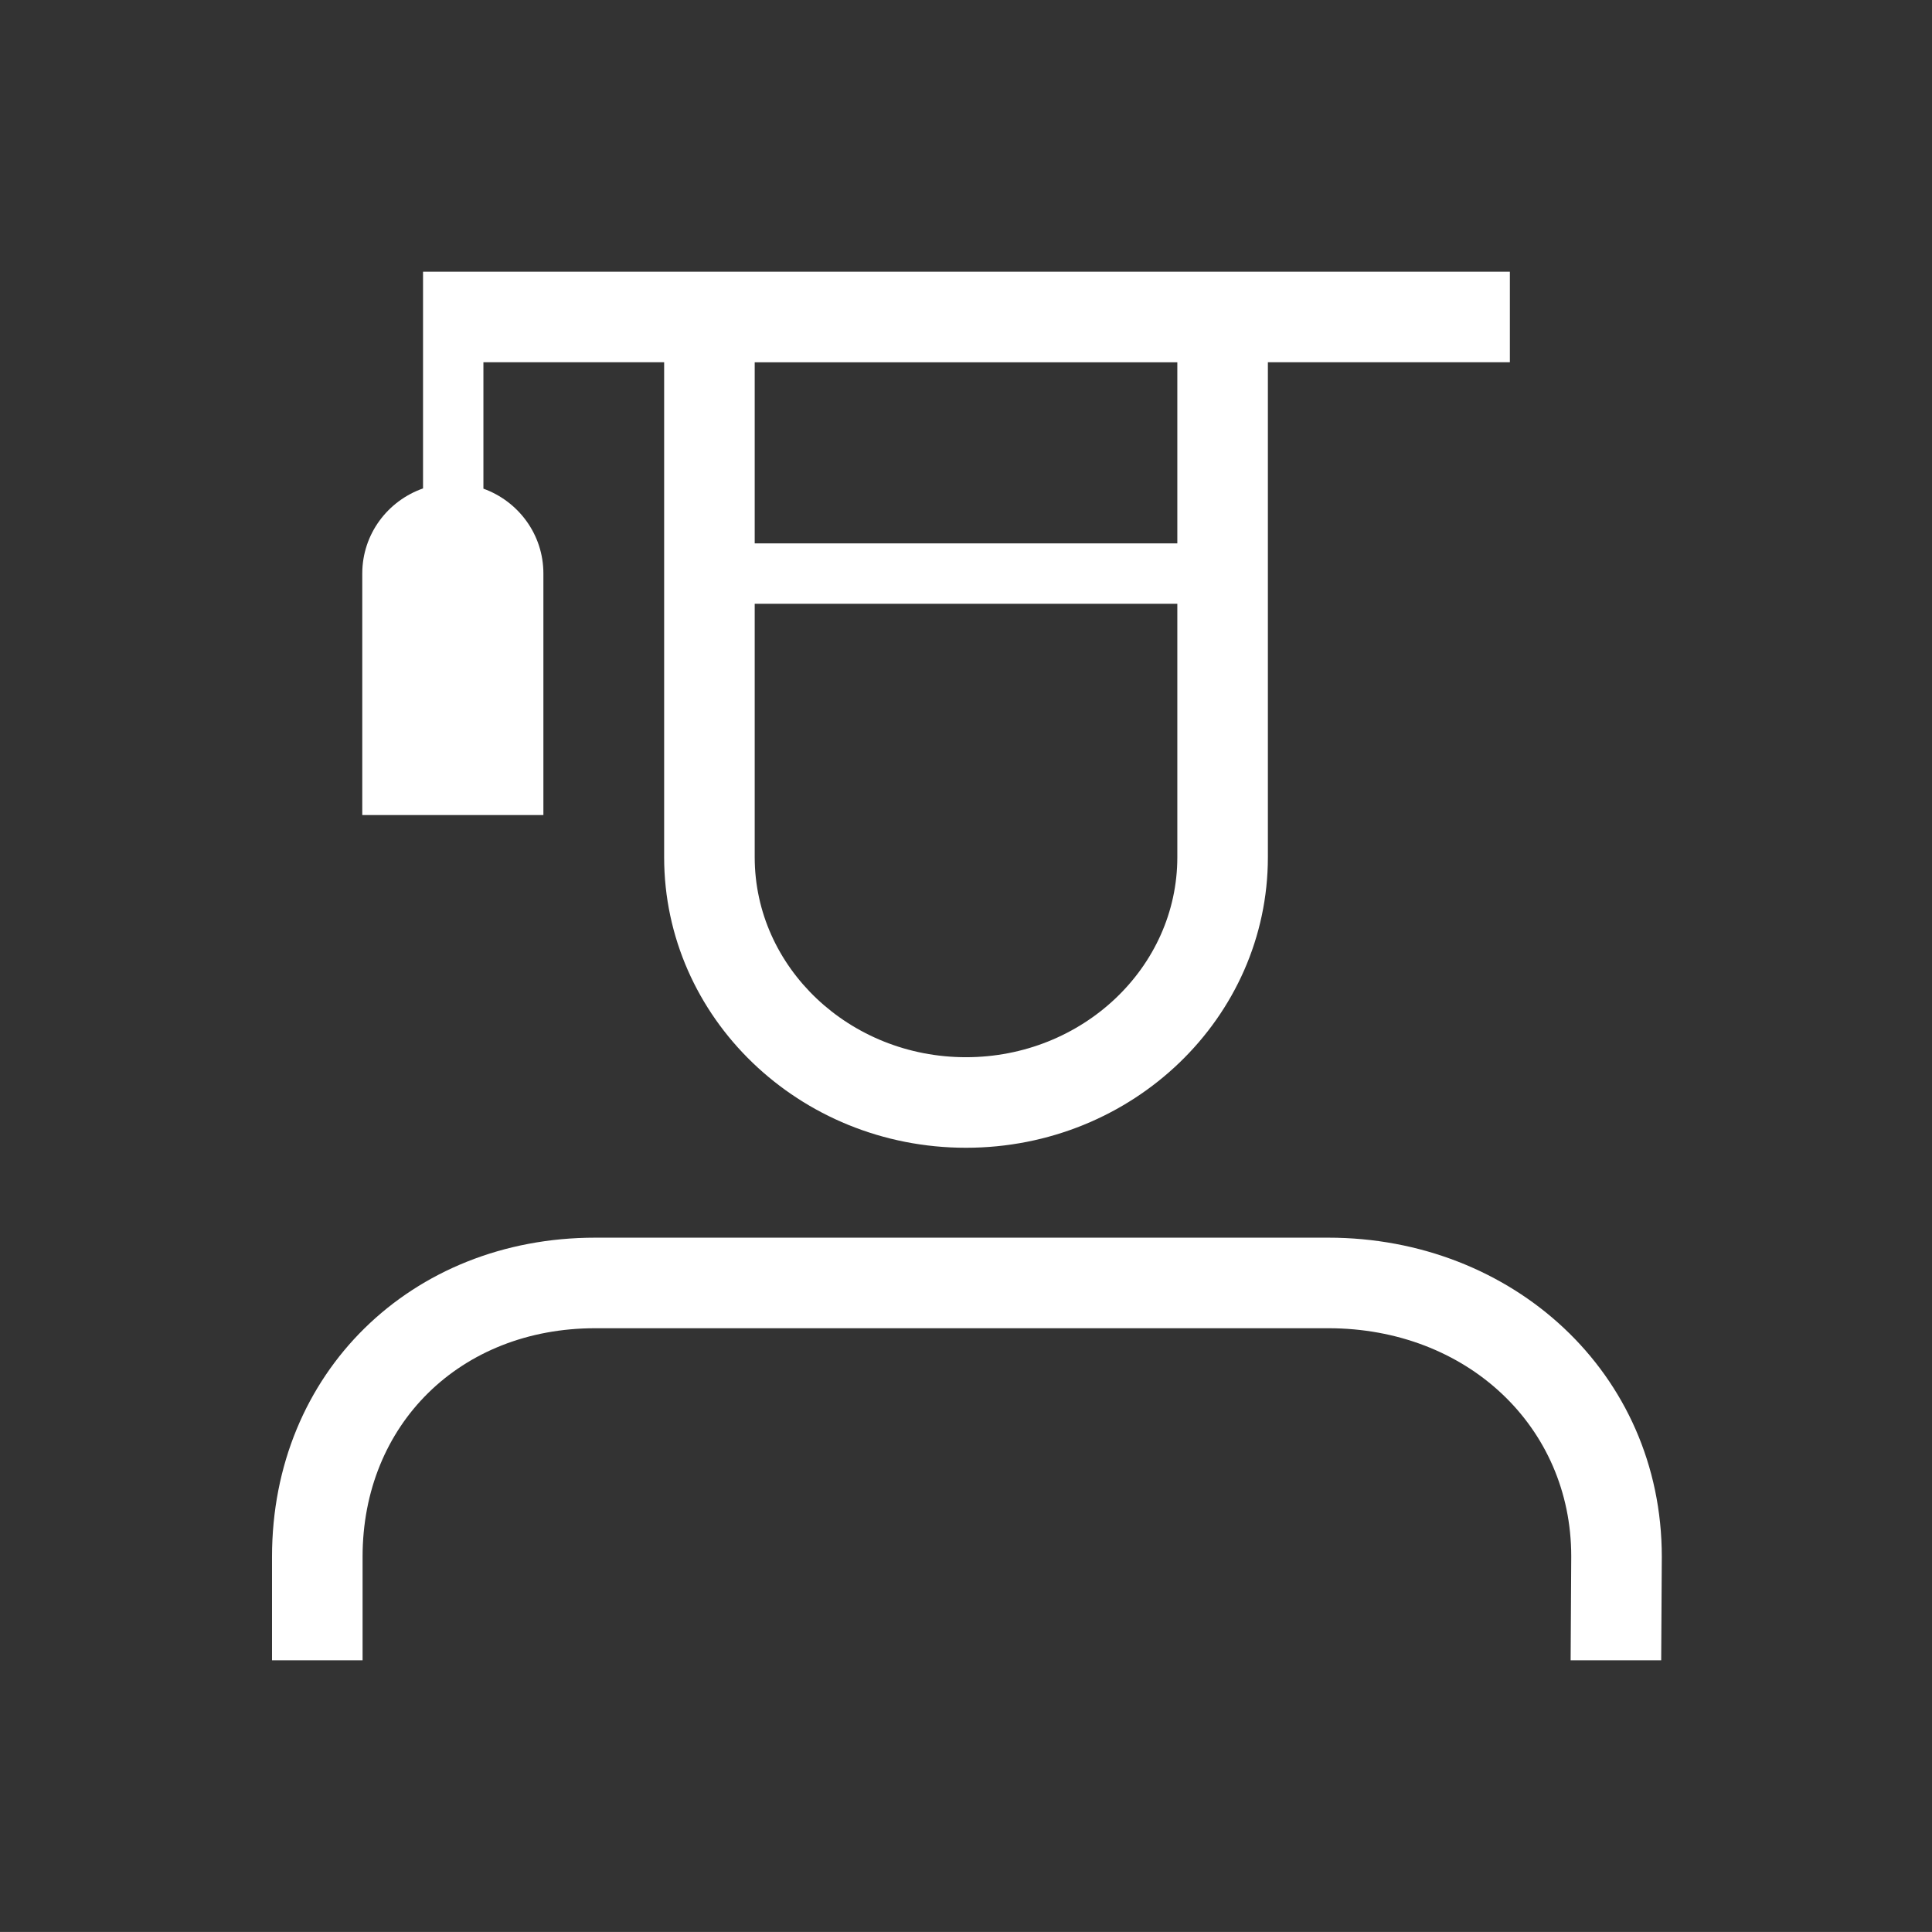 <svg enable-background="new 0 0 64.001 64" version="1.1" viewBox="0 0 64.001 64" xmlns="http://www.w3.org/2000/svg">
 <rect x="0" y="0" width="64.001" height="64" fill="#333333" stroke="none"/>
 <g id="a">
  <rect width="64.001" height="64" fill="none"/>
 </g>
 <g id="b" fill="#fff">
  <path d="m44.001 41h-24.283c-6.096 0-10.707 4.475-10.707 10.57v3.43h3v-3.43c0-4.387 3.241-7.57 7.707-7.57h24.283c4.589 0 8.049 3.255 8.049 7.553l-0.02 3.447h3l0.02-3.43c0-6.095-4.954-10.57-11.049-10.57zm-26-22c0-1.3-0.832-2.396-1.987-2.812v-4.188h5.987v16.396c0 5.316 4.476 9.626 9.998 9.626 5.524 0 10.002-4.31 10.002-9.626v-16.396h8.016v-2.999h-36.003v7.179c-1.169 0.41-2.013 1.511-2.013 2.82v8h6v-8zm7-6.999h14v5.999h-14v-5.999zm0 7.999h14v8.396c0 3.653-3.141 6.626-7.002 6.626-3.859 0-6.998-2.972-6.998-6.626v-8.396z" fill="#fff"/>
 </g>
</svg>
